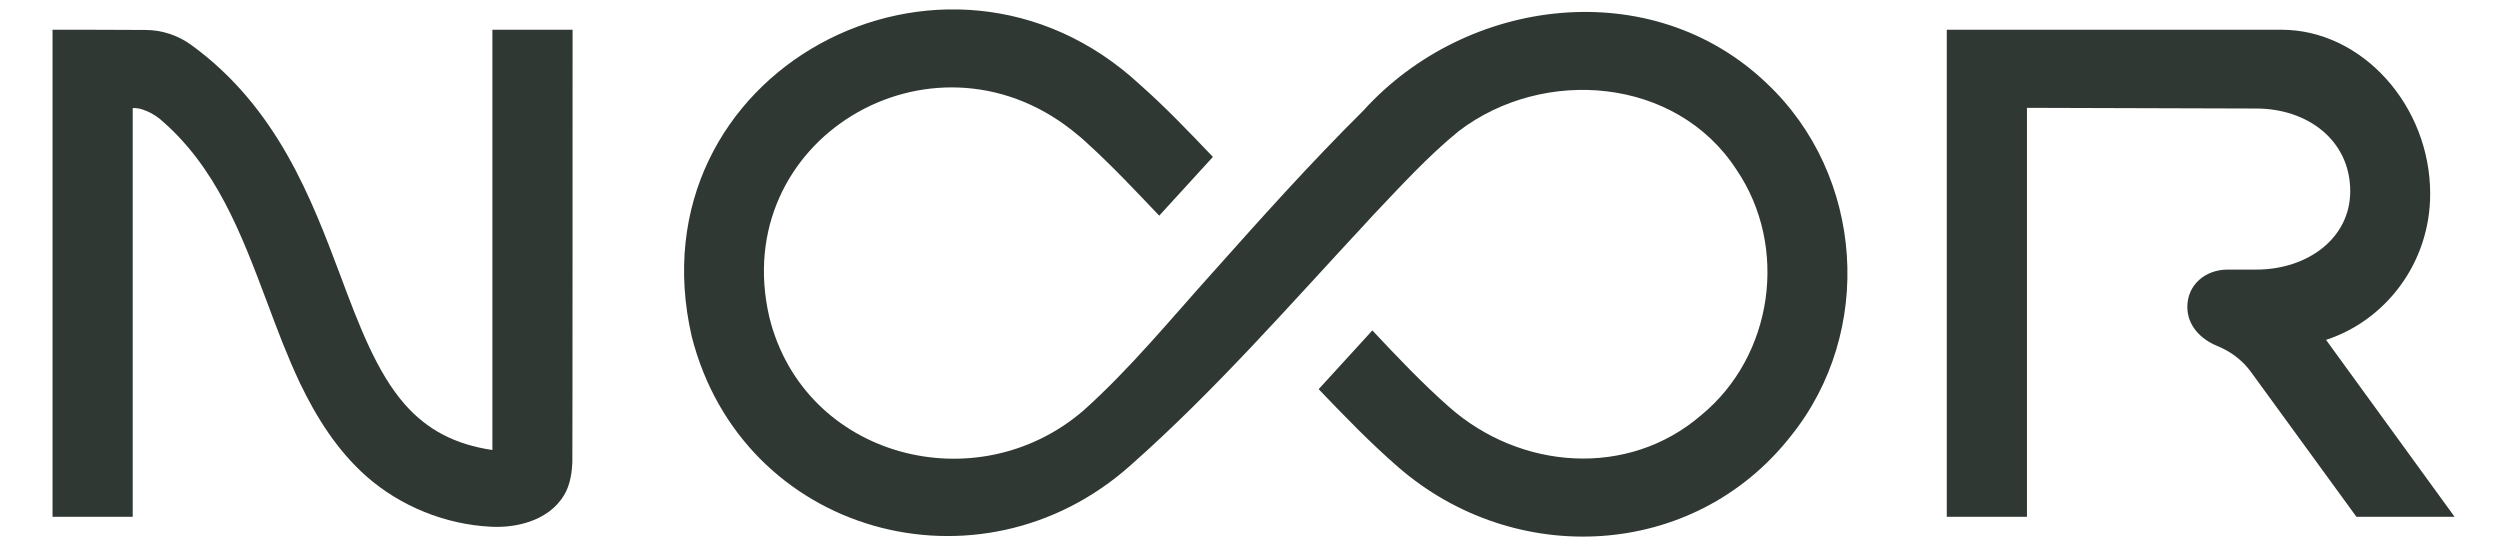 <?xml version="1.0" encoding="UTF-8"?>
<svg xmlns="http://www.w3.org/2000/svg" xmlns:xlink="http://www.w3.org/1999/xlink" version="1.1" id="Layer_1" x="0px" y="0px" viewBox="0 0 1085 237" style="enable-background:new 0 0 1085 237;" xml:space="preserve">
<style type="text/css">
	.st0{fill:#303834;}
</style>
<g>
	<path class="st0" d="M1009.5,147.5c25.8-8.4,45.2-33.3,45.2-63.4c0-38.2-29.5-71.2-64.6-71.2H844.9v211.4h34.8V46.8l99.5,0.3   c22.3,0,40.8,13.8,40.8,35.9c0,20.4-18.5,34-40.8,34h-12.4c-9.7,0-17.5,6.6-17.5,16.2l0,0c0,8.1,5.8,14,12.9,16.9   c1,0.4,1.8,0.8,3.4,1.6c4.4,2.3,8.3,5.6,11.3,9.7l45.8,62.9h42.6L1009.5,147.5L1009.5,147.5z"></path>
	<path class="st0" d="M248.4,200.7c-0.2,4.2-0.8,8.3-2.5,12.1c-5.7,12.3-20.4,16.5-32.9,15.8c-19.7-1-39.1-8.8-53.9-21.8   c-12.6-11.1-21.7-25.5-28.9-40.5c-5.4-11.4-9.8-23.1-14.2-34.9c-11.4-30.3-22.3-59.3-46.9-80c0,0-6-4.8-11.5-4.5v177.4H22.8V12.9   c0,0,32.3,0,40.3,0.1c7.1,0,14.1,2.3,19.9,6.5c37.3,27.1,52.2,66.8,64.7,100c8.1,21.7,15.8,42.1,28,56c9.7,11,21.7,17.4,38,19.8   V12.9h34.8C248.5,12.9,248.5,198.8,248.4,200.7L248.4,200.7z"></path>
	<path class="st0" d="M594,95.5c-33.7,36.2-66.3,73.7-103.4,106.5c-65.4,58.3-168.5,30-190.4-56C273.9,31.4,410.1-41.6,494.7,36.7   c11.1,9.8,21.5,20.7,31.7,31.4l-23.3,25.5C493,83,482.9,72.2,472,62.3c-2.1-2-4.5-4-6.8-5.8C403.8,8.2,316,60.8,333.9,137.7   c15.1,61,90,80.5,136.4,40.4c20.2-18.1,37.6-39.4,55.8-59.6c21.4-24,42.7-47.8,65.6-70.5c44.8-49.5,125.1-59.5,175-11.9   c42.4,39.9,47,108,10.4,153.3c-42.2,53.6-119.8,57.2-170.3,13.3c-11.9-10.3-23.6-22.4-34.5-33.8l23.3-25.5   c10.6,11.3,21.8,23.1,33.4,33.3c30.8,27.2,77.5,30.9,109.3,3.5c31.3-25.7,38.1-73.1,15.3-106.6c-26.1-40.2-83.7-44.8-120.5-16.7   c-13.4,10.9-25.2,23.9-37.1,36.4"></path>
</g>
</svg>

